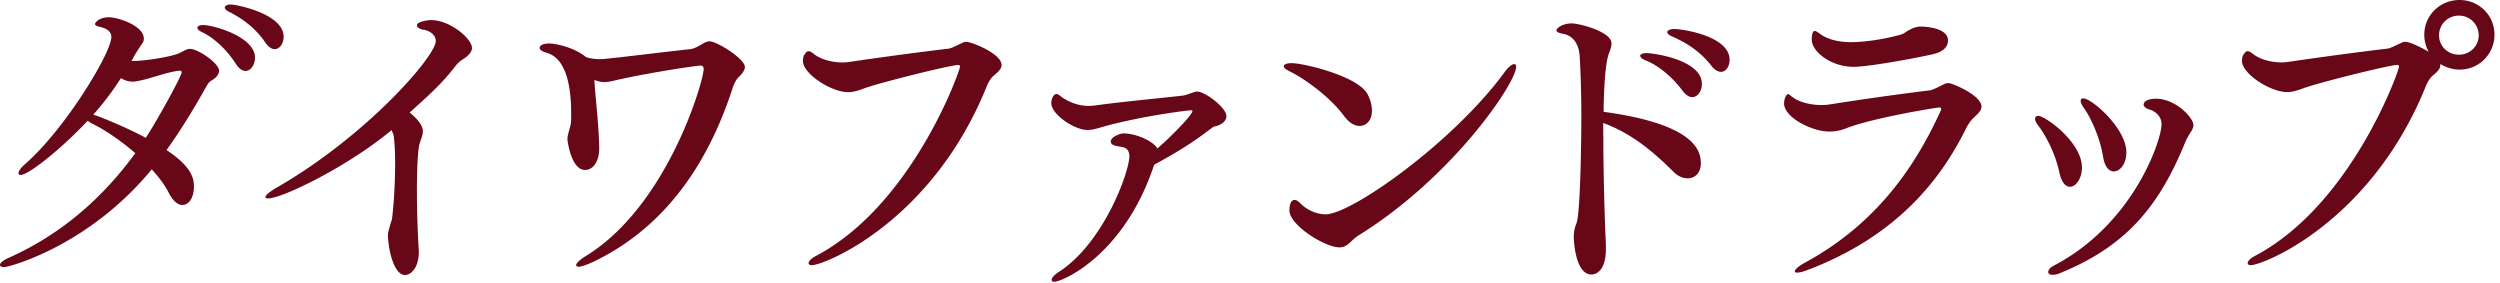 <svg xmlns="http://www.w3.org/2000/svg" width="362" height="41" fill="none"><path d="M.588 38.68c-.367 0-.59-.135-.59-.313 0-.271.368-.636 1.274-1.043 7.204-3.212 13.314-8.273 18.322-15.148-2.008-1.72-4.239-3.298-6.29-4.298a2.189 2.189 0 0 1-.59-.407c-3.87 4.111-8.57 7.867-9.759 7.867-.18 0-.273-.093-.273-.271 0-.272.316-.772 1-1.357C9.425 18.692 16.125 7.655 16.125 5.35c0-1.043-1.188-1.356-1.778-1.492-.41-.093-.59-.229-.59-.407 0-.093.505-.95 2.009-.95 1.324 0 5.059 1.221 5.059 3.078 0 .229-.043.45-.18.636-.18.27-1 1.492-1.23 1.94-.137.23-.231.45-.368.68 2.23 0 5.931-.68 6.888-1.128.231-.094.915-.5 1.274-.585.094-.043.18-.043.316-.043 1.136 0 4.196 2.077 4.196 3.162 0 .543-.453 1.043-1 1.357-.367.229-.504.364-.726.72-1.915 3.433-3.829 6.553-5.88 9.41 3.735 2.483 3.965 4.162 3.965 5.332 0 1.492-.683 2.62-1.683 2.62-.778 0-1.504-.815-2.008-1.857-.547-1.043-1.368-2.17-2.419-3.298C12.852 35.612 1.323 38.681.588 38.681Zm25.715-28.22c0-.135-.094-.228-.274-.228h-.043c-2.093.229-4.469 1.314-6.563 1.585h-.273c-.547 0-1.094-.178-1.641-.5a41.047 41.047 0 0 1-4.008 5.29c.137.042.274.093.453.135 1.683.636 4.512 1.806 7.161 3.213 1.684-2.577 5.196-8.952 5.196-9.494h-.008Zm7.845-1.22c-1.41-2.213-3.376-3.891-4.88-4.57-.453-.228-.684-.448-.684-.635 0-.229.274-.407.82-.407 1.548 0 7.521 1.721 7.521 4.705 0 .992-.59 1.941-1.367 1.941-.453 0-.957-.313-1.41-1.042v.008Zm4.239-3.12c-1.462-2.17-3.419-3.484-5.154-4.382-.504-.23-.683-.45-.683-.636 0-.271.367-.45.863-.45.82 0 7.657 1.357 7.657 4.655 0 .95-.547 1.805-1.273 1.805-.453 0-.915-.271-1.41-.992Zm18.33 12.708c-6.34 5.29-15.86 9.9-17.869 9.9-.273 0-.41-.093-.41-.177 0-.272.504-.72 1.504-1.314 13.041-7.46 23.16-19.082 23.16-21.295 0-.991-1.052-1.534-1.735-1.627-.453-.043-1-.314-1-.636 0-.542 1.546-.771 2.05-.771 2.778 0 5.923 2.712 5.923 4.026 0 .585-.453 1.128-1.547 1.806-.137.093-.64.542-.726.678-2.188 2.848-4.102 4.476-6.751 6.875.093.093 1.914 1.45 1.914 2.713 0 .5-.231 1.042-.453 1.72-.274.814-.41 3.705-.41 6.875s.136 6.646.273 8.596v.271c0 2.264-1.094 3.349-2.008 3.349-1.462 0-2.367-3.162-2.461-5.74 0-.449.179-.949.273-1.313.094-.407.273-.856.316-1.043.316-2.577.453-5.654.453-8.138 0-1.72-.094-3.213-.23-4.026l-.274-.721.008-.008Zm29.732-2.67c.18 2.127.316 4.204.316 5.331 0 1.857-.863 3.12-2.051 3.12-2.008 0-2.555-4.205-2.555-4.518 0-.543.453-1.764.504-2.264.043-.364.043-.771.043-1.263 0-4.027-.684-8.189-3.65-8.952-.64-.178-.914-.449-.914-.678 0-.364.504-.636 1.41-.636.82 0 3.512.5 5.333 1.993a7.102 7.102 0 0 0 1.914.27c.453 0 .863-.042 1.325-.092 2.734-.272 7.708-.907 11.853-1.357.547-.042 1.461-.585 1.914-.856.231-.136.547-.271.863-.271 1.051 0 5.102 2.534 5.102 3.704 0 .365-.231.856-.957 1.535-.316.313-.59.907-.726 1.263-2.966 9.223-8.572 19.853-20.331 25.456-1 .45-1.684.678-2.051.678-.23 0-.368-.093-.368-.229 0-.27.505-.77 1.462-1.356 11.853-7.324 17.006-25.372 17.006-27.042 0-.27-.094-.5-.453-.5-.547 0-7.025.95-12.084 2.077-.59.136-1.23.314-1.82.314-.18 0-.368 0-.504-.043a3.694 3.694 0 0 1-.957-.27c.042 1.178.23 2.89.367 4.568l.009.017Zm30.637 21.93c0-.23.367-.679 1.093-1.043 13.999-7.418 20.835-26.864 20.835-27.407 0-.135-.094-.228-.273-.228-1.051 0-11.076 2.483-13.494 3.348-.863.314-1.598.585-2.461.585-2.368 0-6.521-2.62-6.521-4.518 0-.585.18-.907.316-1.043.18-.271.317-.365.505-.365.273 0 .547.23.957.543 1.051.72 2.555 1.085 3.965 1.085a7.93 7.93 0 0 0 1.094-.093 549.97 549.97 0 0 1 14.177-1.9c.453-.041.915-.313 2.009-.813.137-.093.367-.178.641-.178.777 0 5.102 1.72 5.102 3.349 0 .584-.547 1.042-1.188 1.585-.453.407-.778 1.042-.957 1.492-7.931 19.666-23.527 25.914-25.347 25.914-.317 0-.453-.136-.453-.314Zm50.01-14.157C162.721 37.087 153.739 40.8 152.688 40.8c-.274 0-.41-.093-.41-.271 0-.272.316-.678.999-1.128 6.564-4.204 10.255-14.563 10.255-16.776 0-.856-.453-1.22-.957-1.314-.453-.135-1.735-.135-1.735-.814 0-.72 1.462-1.178 1.778-1.178h.094c1.641 0 4.145.992 4.88 2.17 1.735-1.45 5.059-4.84 5.059-5.383 0-.093 0-.135-.137-.135-.82 0-8.341 1.042-13.314 2.534-.59.178-1.137.314-1.735.314-1.914 0-5.239-2.263-5.239-3.89 0-.543.274-1.315.778-1.315.179 0 .41.178.684.407 1.41.992 2.828 1.314 3.965 1.314.41 0 .778-.042 1.094-.093 4.828-.636 9.896-1.085 12.494-1.399.777-.093 1.598-.585 2.145-.585 1.136.043 4.196 2.306 4.196 3.569 0 .856-1 1.356-1.735 1.492-.094 0-.231.093-.41.229-2.692 2.077-4.965 3.484-8.298 5.29l-.043.093Zm27.543-7.104c-2.281-3.12-6.426-5.832-7.93-6.51-.547-.272-.821-.5-.821-.721 0-.271.411-.45 1.137-.45 1.735 0 9.571 1.857 10.99 4.477.368.678.641 1.585.641 2.399 0 1.492-.863 2.212-1.82 2.212-.778 0-1.547-.542-2.188-1.399l-.009-.008Zm-.726 18.988c-2.051 0-7.204-3.212-7.204-5.332 0-.991.273-1.534.778-1.534.273 0 .546.229.957.636.641.636 2.008 1.45 3.512 1.45 3.692 0 18.322-10.309 25.8-20.439.641-.907 1.188-1.314 1.504-1.314.18 0 .274.136.274.407 0 2.306-9.119 15.87-22.707 24.33-1.23.72-1.598 1.805-2.914 1.805v-.008Zm38.251-16.14c0 5.468.18 11.58.368 15.827v.542c0 3.663-1.872 3.705-2.094 3.705-2.324 0-2.555-4.883-2.555-5.425 0-.636.094-1.264.367-1.942.547-1.042.727-11.037.727-15.648 0-3.078-.094-6.061-.231-8.46-.137-2.942-2.051-3.298-2.282-3.349-.777-.135-1.094-.313-1.094-.542 0-.272.821-.992 2.231-.992 1.051 0 5.743 1.178 5.743 2.89 0 .45-.18.95-.368 1.45-.137.365-.683 1.763-.777 8.46 13.263 1.806 14.083 5.654 14.083 7.46 0 1.356-.82 2.17-1.914 2.17-.641 0-1.367-.271-2.008-.907-2.692-2.67-5.88-5.519-10.213-7.104v1.857l.017.008Zm5.333-11.58c0-.228.316-.406.957-.406.915 0 7.982.95 7.982 4.476 0 .991-.59 1.898-1.41 1.898-.41 0-.915-.27-1.41-.949-1.598-2.17-3.786-3.798-5.376-4.383-.504-.229-.726-.449-.726-.635h-.017Zm10.255 1.357c-1.684-2.128-3.735-3.349-5.606-4.162-.547-.23-.726-.45-.726-.636 0-.271.452-.45.999-.45 1.41 0 8.025 1.086 8.025 4.434 0 .95-.504 1.763-1.231 1.763-.453 0-.957-.27-1.461-.95Zm14.272 29.525c-.864.365-1.462.5-1.821.5-.23 0-.316-.093-.316-.177 0-.272.547-.772 1.462-1.264 9.571-5.196 15.544-12.885 19.689-22.065a.358.358 0 0 0 .043-.178c0-.178-.094-.23-.274-.23-.367 0-9.571 1.493-13.399 2.985a6.53 6.53 0 0 1-2.556.5c-2.461 0-6.52-2.035-6.52-4.07 0-.448.179-.948.231-.99.136-.23.23-.365.367-.365.137 0 .316.229.726.5.958.72 2.641 1.085 4.102 1.085.453 0 .864-.043 1.231-.093a438.474 438.474 0 0 1 14.451-2.035c.453-.042 1.684-.72 2.094-.907.137-.093.41-.136.641-.136.504 0 4.743 1.764 4.743 3.391 0 .585-.504 1.043-1.137 1.628-.453.407-.863 1.085-1.094 1.534-3.965 8.053-10.528 15.691-22.655 20.396l-.008-.009Zm6.289-29.305c-3.008 0-5.973-2.077-5.973-3.975 0-1.179.367-1.221.453-1.221.137 0 .41.178.777.45 1.547 1.127 3.735 1.177 4.419 1.177 2.555 0 5.7-.635 7.204-1.085.504-.135.641-.313 1.094-.584.957-.543 1.504-.585 1.777-.585.368 0 4.008.042 4.008 2.034 0 .636-.41 1.45-1.777 1.857-1 .313-9.392 1.94-11.99 1.94l.008-.008Zm29.868 15.242c-.547-2.62-1.957-5.332-3.051-6.74-.316-.406-.453-.72-.453-.949 0-.27.18-.449.453-.449 1 0 6.333 3.798 6.333 7.46 0 1.627-.863 2.806-1.735 2.806-.641 0-1.231-.636-1.547-2.128Zm12.221-9.766c0-.584.914-.856 1.735-.856 2.965 0 5.469 2.806 5.469 3.798 0 .364-.179.771-.504 1.22-.094.136-.547.95-.641 1.179-4.008 9.952-9.076 15.377-18.322 19.124a2.514 2.514 0 0 1-.915.178c-.41 0-.641-.135-.641-.407 0-.27.231-.635.863-.95 11.537-6.06 15.545-18.174 15.545-20.437 0-1.535-1.547-2.077-1.547-2.077-.726-.178-1.051-.5-1.051-.771h.009Zm-5.88 7.553c-.41-2.712-1.777-5.654-2.734-7.01-.368-.5-.505-.856-.505-1.085 0-.229.137-.365.368-.365 1.231 0 6.247 4.34 6.247 7.825 0 1.67-.915 2.755-1.82 2.755-.684 0-1.325-.636-1.547-2.128l-.009.008Zm48.831-13.25c0 .586-.504.993-1.136 1.535-.453.407-.778 1.043-.957 1.492-7.931 19.667-23.527 25.914-25.347 25.914-.317 0-.453-.135-.453-.313 0-.229.367-.678 1.094-1.043 13.998-7.417 20.834-26.864 20.834-27.406 0-.136-.094-.229-.273-.229-1.051 0-11.076 2.484-13.494 3.348-.863.314-1.598.585-2.461.585-2.367 0-6.521-2.619-6.521-4.518 0-.585.18-.907.316-1.043.18-.27.317-.364.505-.364.273 0 .547.229.957.542 1.051.721 2.555 1.086 3.965 1.086.368 0 .727-.043 1.094-.094a549.281 549.281 0 0 1 14.178-1.899c.453-.042.914-.313 2.008-.813.137-.094.367-.178.641-.178.726 0 2.871 1.127 3.375 1.45a5.049 5.049 0 0 1-.641-2.485c0-2.805 2.282-5.018 5.102-5.018 2.821 0 5.06 2.213 5.06 5.018a5.032 5.032 0 0 1-5.06 5.061c-1 0-1.957-.313-2.777-.814v.178l-.009.009Zm2.692-7.188a2.844 2.844 0 0 0-2.871 2.849c0 1.585 1.273 2.806 2.871 2.806s2.872-1.221 2.872-2.806a2.845 2.845 0 0 0-2.872-2.849Z" fill="#680717"/></svg>